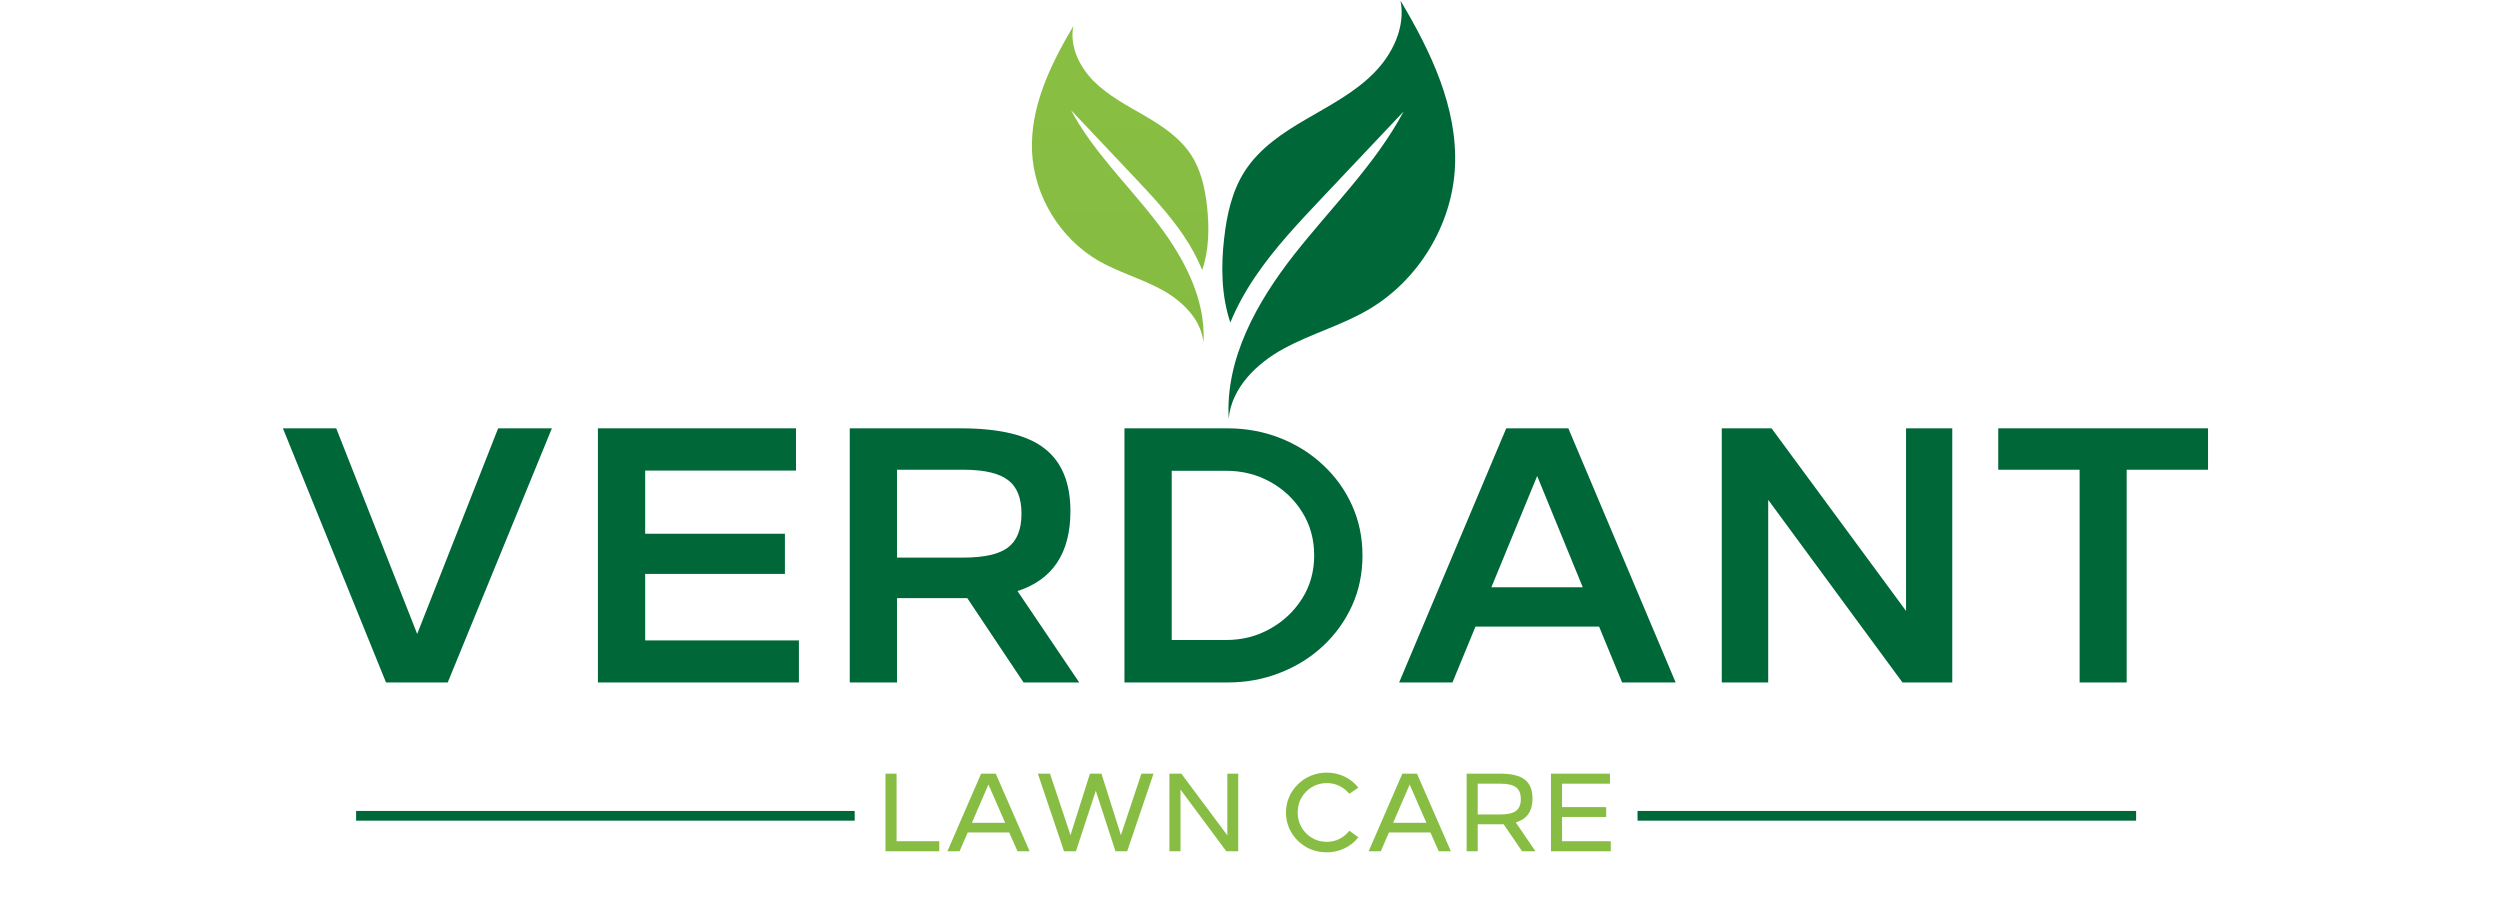 <svg xmlns="http://www.w3.org/2000/svg" xmlns:xlink="http://www.w3.org/1999/xlink" width="249" zoomAndPan="magnify" viewBox="0 0 186.75 69" height="92" preserveAspectRatio="xMidYMid meet" version="1.0"><defs><g/><clipPath id="0e92d2dc76"><path d="M 19 0.047 L 167 0.047 L 167 68.953 L 19 68.953 Z M 19 0.047 " clip-rule="nonzero"/></clipPath><clipPath id="eb41fd06a0"><path d="M 72 0.047 L 89.891 0.047 L 89.891 31.273 L 72 31.273 Z M 72 0.047 " clip-rule="nonzero"/></clipPath><clipPath id="962b755067"><path d="M 58 1 L 72 1 L 72 26 L 58 26 Z M 58 1 " clip-rule="nonzero"/></clipPath><clipPath id="e32b6d4c2d"><path d="M 61.18 1.945 C 60.879 3.449 61.633 4.996 62.715 6.078 C 63.801 7.156 65.188 7.879 66.512 8.648 C 67.836 9.422 69.156 10.301 69.988 11.586 C 70.711 12.707 71.008 14.047 71.16 15.371 C 71.344 16.969 71.32 18.656 70.805 20.168 C 70.434 19.258 69.949 18.387 69.398 17.57 C 68.316 15.973 66.98 14.555 65.656 13.152 C 64.102 11.512 62.555 9.867 61.004 8.227 C 62.605 11.23 65.098 13.648 67.199 16.328 C 69.305 19.008 71.098 22.207 70.898 25.605 C 70.742 23.867 69.328 22.488 67.797 21.648 C 66.262 20.805 64.543 20.34 63.027 19.461 C 60.168 17.789 58.246 14.625 58.094 11.324 C 57.945 7.988 59.473 4.82 61.18 1.945 Z M 61.18 1.945 " clip-rule="nonzero"/></clipPath><linearGradient x1="-1204.21" gradientTransform="matrix(-0.031, 0, 0, 0.031, 27.075, 0.046)" y1="61" x2="-1204.21" gradientUnits="userSpaceOnUse" y2="820.5" id="dfef49a4d3"><stop stop-opacity="1" stop-color="rgb(53.506%, 74.847%, 25.752%)" offset="0"/><stop stop-opacity="1" stop-color="rgb(53.416%, 74.744%, 25.745%)" offset="0.125"/><stop stop-opacity="1" stop-color="rgb(53.236%, 74.535%, 25.728%)" offset="0.25"/><stop stop-opacity="1" stop-color="rgb(53.058%, 74.326%, 25.711%)" offset="0.375"/><stop stop-opacity="1" stop-color="rgb(52.878%, 74.118%, 25.696%)" offset="0.5"/><stop stop-opacity="1" stop-color="rgb(52.699%, 73.909%, 25.679%)" offset="0.625"/><stop stop-opacity="1" stop-color="rgb(52.521%, 73.701%, 25.662%)" offset="0.75"/><stop stop-opacity="1" stop-color="rgb(52.341%, 73.492%, 25.647%)" offset="0.875"/><stop stop-opacity="1" stop-color="rgb(52.162%, 73.283%, 25.63%)" offset="1"/></linearGradient><clipPath id="70eed6548c"><path d="M 45 53 L 103 53 L 103 68.594 L 45 68.594 Z M 45 53 " clip-rule="nonzero"/></clipPath><clipPath id="fb56a9310b"><rect x="0" width="58" y="0" height="16"/></clipPath><clipPath id="15a7e483f6"><rect x="0" width="148" y="0" height="69"/></clipPath></defs><g clip-path="url(#0e92d2dc76)"><g transform="matrix(1, 0, 0, 1, 19, 0)"><g clip-path="url(#15a7e483f6)"><path stroke-linecap="butt" transform="matrix(0.726, 0, 0, 0.726, 7.603, 60.579)" fill="none" stroke-linejoin="miter" d="M -0.003 0.498 L 51.298 0.498 " stroke="#006838" stroke-width="1" stroke-opacity="1" stroke-miterlimit="4"/><path stroke-linecap="butt" transform="matrix(0.726, 0, 0, 0.726, 103.325, 60.579)" fill="none" stroke-linejoin="miter" d="M -0.002 0.498 L 51.299 0.498 " stroke="#006838" stroke-width="1" stroke-opacity="1" stroke-miterlimit="4"/><g clip-path="url(#eb41fd06a0)"><path fill="#006838" d="M 85.617 0.047 C 86.012 2.027 85.02 4.07 83.59 5.496 C 82.16 6.926 80.328 7.875 78.586 8.895 C 76.836 9.91 75.09 11.074 73.996 12.77 C 73.039 14.246 72.648 16.016 72.449 17.762 C 72.199 19.879 72.234 22.102 72.906 24.094 C 73.398 22.891 74.039 21.742 74.766 20.668 C 76.195 18.555 77.957 16.688 79.707 14.832 C 81.758 12.664 83.801 10.496 85.852 8.328 C 83.73 12.293 80.445 15.488 77.668 19.023 C 74.895 22.562 72.527 26.785 72.785 31.273 C 72.992 28.977 74.859 27.152 76.887 26.047 C 78.914 24.938 81.184 24.316 83.176 23.156 C 86.953 20.965 89.492 16.785 89.688 12.43 C 89.887 8.023 87.875 3.836 85.617 0.047 Z M 85.617 0.047 " fill-opacity="1" fill-rule="nonzero"/></g><g clip-path="url(#962b755067)"><g clip-path="url(#e32b6d4c2d)"><path fill="url(#dfef49a4d3)" d="M 71.344 1.945 L 71.344 25.605 L 57.945 25.605 L 57.945 1.945 Z M 71.344 1.945 " fill-rule="nonzero"/></g></g><g fill="#006838" fill-opacity="1"><g transform="translate(1.242, 50.98)"><g><path d="M 16.969 -18.984 L 20.984 -18.984 L 13.203 0 L 8.594 0 L 0.891 -18.984 L 4.875 -18.984 L 10.922 -3.625 Z M 16.969 -18.984 "/></g></g></g><g fill="#006838" fill-opacity="1"><g transform="translate(23.117, 50.98)"><g><path d="M 17.344 -18.984 L 17.344 -15.828 L 6.078 -15.828 L 6.078 -11.109 L 16.516 -11.109 L 16.516 -8.109 L 6.078 -8.109 L 6.078 -3.141 L 17.562 -3.141 L 17.562 0 L 2.547 0 L 2.547 -18.984 Z M 17.344 -18.984 "/></g></g></g><g fill="#006838" fill-opacity="1"><g transform="translate(41.93, 50.98)"><g><path d="M 19.688 0 L 15.531 0 L 11.328 -6.297 L 6.078 -6.297 L 6.078 0 L 2.547 0 L 2.547 -18.984 L 10.844 -18.984 C 13.75 -18.984 15.836 -18.477 17.109 -17.469 C 18.391 -16.469 19.031 -14.91 19.031 -12.797 C 19.031 -9.672 17.711 -7.68 15.078 -6.828 Z M 6.078 -15.891 L 6.078 -9.328 L 11.031 -9.328 C 12.582 -9.328 13.691 -9.578 14.359 -10.078 C 15.035 -10.586 15.375 -11.43 15.375 -12.609 C 15.375 -13.785 15.035 -14.625 14.359 -15.125 C 13.691 -15.633 12.582 -15.891 11.031 -15.891 Z M 6.078 -15.891 "/></g></g></g><g fill="#006838" fill-opacity="1"><g transform="translate(62.45, 50.98)"><g><path d="M 10.25 -18.984 C 11.633 -18.984 12.938 -18.742 14.156 -18.266 C 15.383 -17.785 16.457 -17.113 17.375 -16.25 C 18.301 -15.395 19.023 -14.391 19.547 -13.234 C 20.066 -12.086 20.328 -10.836 20.328 -9.484 C 20.328 -8.129 20.066 -6.879 19.547 -5.734 C 19.023 -4.586 18.301 -3.582 17.375 -2.719 C 16.457 -1.863 15.383 -1.195 14.156 -0.719 C 12.938 -0.238 11.633 0 10.25 0 L 2.547 0 L 2.547 -18.984 Z M 10.141 -15.812 L 6.078 -15.812 L 6.078 -3.172 L 10.141 -3.172 C 11.348 -3.172 12.445 -3.453 13.438 -4.016 C 14.438 -4.578 15.234 -5.332 15.828 -6.281 C 16.422 -7.227 16.719 -8.297 16.719 -9.484 C 16.719 -10.691 16.422 -11.77 15.828 -12.719 C 15.234 -13.676 14.438 -14.43 13.438 -14.984 C 12.445 -15.535 11.348 -15.812 10.141 -15.812 Z M 10.141 -15.812 "/></g></g></g><g fill="#006838" fill-opacity="1"><g transform="translate(84.624, 50.98)"><g><path d="M 17.547 0 L 15.828 -4.172 L 6.594 -4.172 L 4.875 0 L 0.891 0 L 8.891 -18.984 L 13.531 -18.984 L 21.547 0 Z M 7.781 -7.109 L 14.609 -7.109 L 11.203 -15.422 Z M 7.781 -7.109 "/></g></g></g><g fill="#006838" fill-opacity="1"><g transform="translate(107.069, 50.98)"><g><path d="M 16.312 -18.984 L 19.766 -18.984 L 19.766 0 L 16.047 0 L 6.016 -13.641 L 6.016 0 L 2.547 0 L 2.547 -18.984 L 6.266 -18.984 L 16.312 -5.344 Z M 16.312 -18.984 "/></g></g></g><g fill="#006838" fill-opacity="1"><g transform="translate(129.378, 50.98)"><g><path d="M 16.562 -18.984 L 16.562 -15.891 L 10.484 -15.891 L 10.484 0 L 6.969 0 L 6.969 -15.891 L 0.891 -15.891 L 0.891 -18.984 Z M 16.562 -18.984 "/></g></g></g><g clip-path="url(#70eed6548c)"><g transform="matrix(1, 0, 0, 1, 45, 53)"><g clip-path="url(#fb56a9310b)"><g fill="#87bd42" fill-opacity="1"><g transform="translate(1.271, 10.589)"><g><path d="M 1.703 -5.797 L 1.703 -0.75 L 4.891 -0.75 L 4.891 0 L 0.875 0 L 0.875 -5.797 Z M 1.703 -5.797 "/></g></g></g><g fill="#87bd42" fill-opacity="1"><g transform="translate(6.461, 10.589)"><g><path d="M 5.547 0 L 4.922 -1.406 L 1.828 -1.406 L 1.219 0 L 0.312 0 L 2.828 -5.797 L 3.922 -5.797 L 6.453 0 Z M 2.141 -2.125 L 4.625 -2.125 L 3.375 -4.984 Z M 2.141 -2.125 "/></g></g></g><g fill="#87bd42" fill-opacity="1"><g transform="translate(13.216, 10.589)"><g><path d="M 8.047 -5.797 L 8.953 -5.797 L 6.984 0 L 6.109 0 L 4.641 -4.516 L 3.156 0 L 2.266 0 L 0.312 -5.797 L 1.219 -5.797 L 2.75 -1.203 L 4.203 -5.797 L 5.062 -5.797 L 6.516 -1.203 Z M 8.047 -5.797 "/></g></g></g><g fill="#87bd42" fill-opacity="1"><g transform="translate(22.48, 10.589)"><g><path d="M 5.203 -5.797 L 6.016 -5.797 L 6.016 0 L 5.125 0 L 1.703 -4.609 L 1.703 0 L 0.875 0 L 0.875 -5.797 L 1.766 -5.797 L 5.203 -1.188 Z M 5.203 -5.797 "/></g></g></g><g fill="#87bd42" fill-opacity="1"><g transform="translate(29.367, 10.589)"><g/></g></g><g fill="#87bd42" fill-opacity="1"><g transform="translate(31.437, 10.589)"><g><path d="M 3.672 -5.875 C 4.148 -5.875 4.594 -5.773 5 -5.578 C 5.414 -5.379 5.758 -5.102 6.031 -4.75 L 5.359 -4.297 C 5.16 -4.535 4.914 -4.727 4.625 -4.875 C 4.332 -5.02 4.016 -5.094 3.672 -5.094 C 3.266 -5.094 2.895 -4.992 2.562 -4.797 C 2.238 -4.598 1.977 -4.332 1.781 -4 C 1.594 -3.676 1.5 -3.305 1.5 -2.891 C 1.5 -2.492 1.594 -2.129 1.781 -1.797 C 1.977 -1.461 2.238 -1.195 2.562 -1 C 2.895 -0.801 3.266 -0.703 3.672 -0.703 C 4.016 -0.703 4.332 -0.773 4.625 -0.922 C 4.914 -1.078 5.16 -1.281 5.359 -1.531 L 6.031 -1.047 C 5.758 -0.691 5.414 -0.414 5 -0.219 C 4.594 -0.02 4.148 0.078 3.672 0.078 C 3.254 0.078 2.859 0.004 2.484 -0.141 C 2.117 -0.297 1.797 -0.508 1.516 -0.781 C 1.234 -1.062 1.016 -1.379 0.859 -1.734 C 0.703 -2.098 0.625 -2.484 0.625 -2.891 C 0.625 -3.305 0.703 -3.691 0.859 -4.047 C 1.016 -4.41 1.234 -4.727 1.516 -5 C 1.797 -5.281 2.117 -5.492 2.484 -5.641 C 2.859 -5.797 3.254 -5.875 3.672 -5.875 Z M 3.672 -5.875 "/></g></g></g><g fill="#87bd42" fill-opacity="1"><g transform="translate(37.927, 10.589)"><g><path d="M 5.547 0 L 4.922 -1.406 L 1.828 -1.406 L 1.219 0 L 0.312 0 L 2.828 -5.797 L 3.922 -5.797 L 6.453 0 Z M 2.141 -2.125 L 4.625 -2.125 L 3.375 -4.984 Z M 2.141 -2.125 "/></g></g></g><g fill="#87bd42" fill-opacity="1"><g transform="translate(44.682, 10.589)"><g><path d="M 6.016 0 L 5.016 0 L 3.641 -2.016 C 3.598 -2.016 3.562 -2.016 3.531 -2.016 C 3.5 -2.016 3.457 -2.016 3.406 -2.016 L 1.703 -2.016 L 1.703 0 L 0.875 0 L 0.875 -5.797 L 3.375 -5.797 C 4.238 -5.797 4.859 -5.645 5.234 -5.344 C 5.609 -5.039 5.797 -4.578 5.797 -3.953 C 5.797 -2.992 5.379 -2.395 4.547 -2.156 Z M 1.703 -5.047 L 1.703 -2.75 L 3.406 -2.75 C 3.945 -2.75 4.332 -2.836 4.562 -3.016 C 4.801 -3.191 4.922 -3.488 4.922 -3.906 C 4.922 -4.312 4.801 -4.602 4.562 -4.781 C 4.332 -4.957 3.945 -5.047 3.406 -5.047 Z M 1.703 -5.047 "/></g></g></g><g fill="#87bd42" fill-opacity="1"><g transform="translate(50.982, 10.589)"><g><path d="M 5.281 -5.797 L 5.281 -5.047 L 1.703 -5.047 L 1.703 -3.297 L 5 -3.297 L 5 -2.562 L 1.703 -2.562 L 1.703 -0.75 L 5.344 -0.75 L 5.344 0 L 0.875 0 L 0.875 -5.797 Z M 5.281 -5.797 "/></g></g></g></g></g></g></g></g></g></svg>
